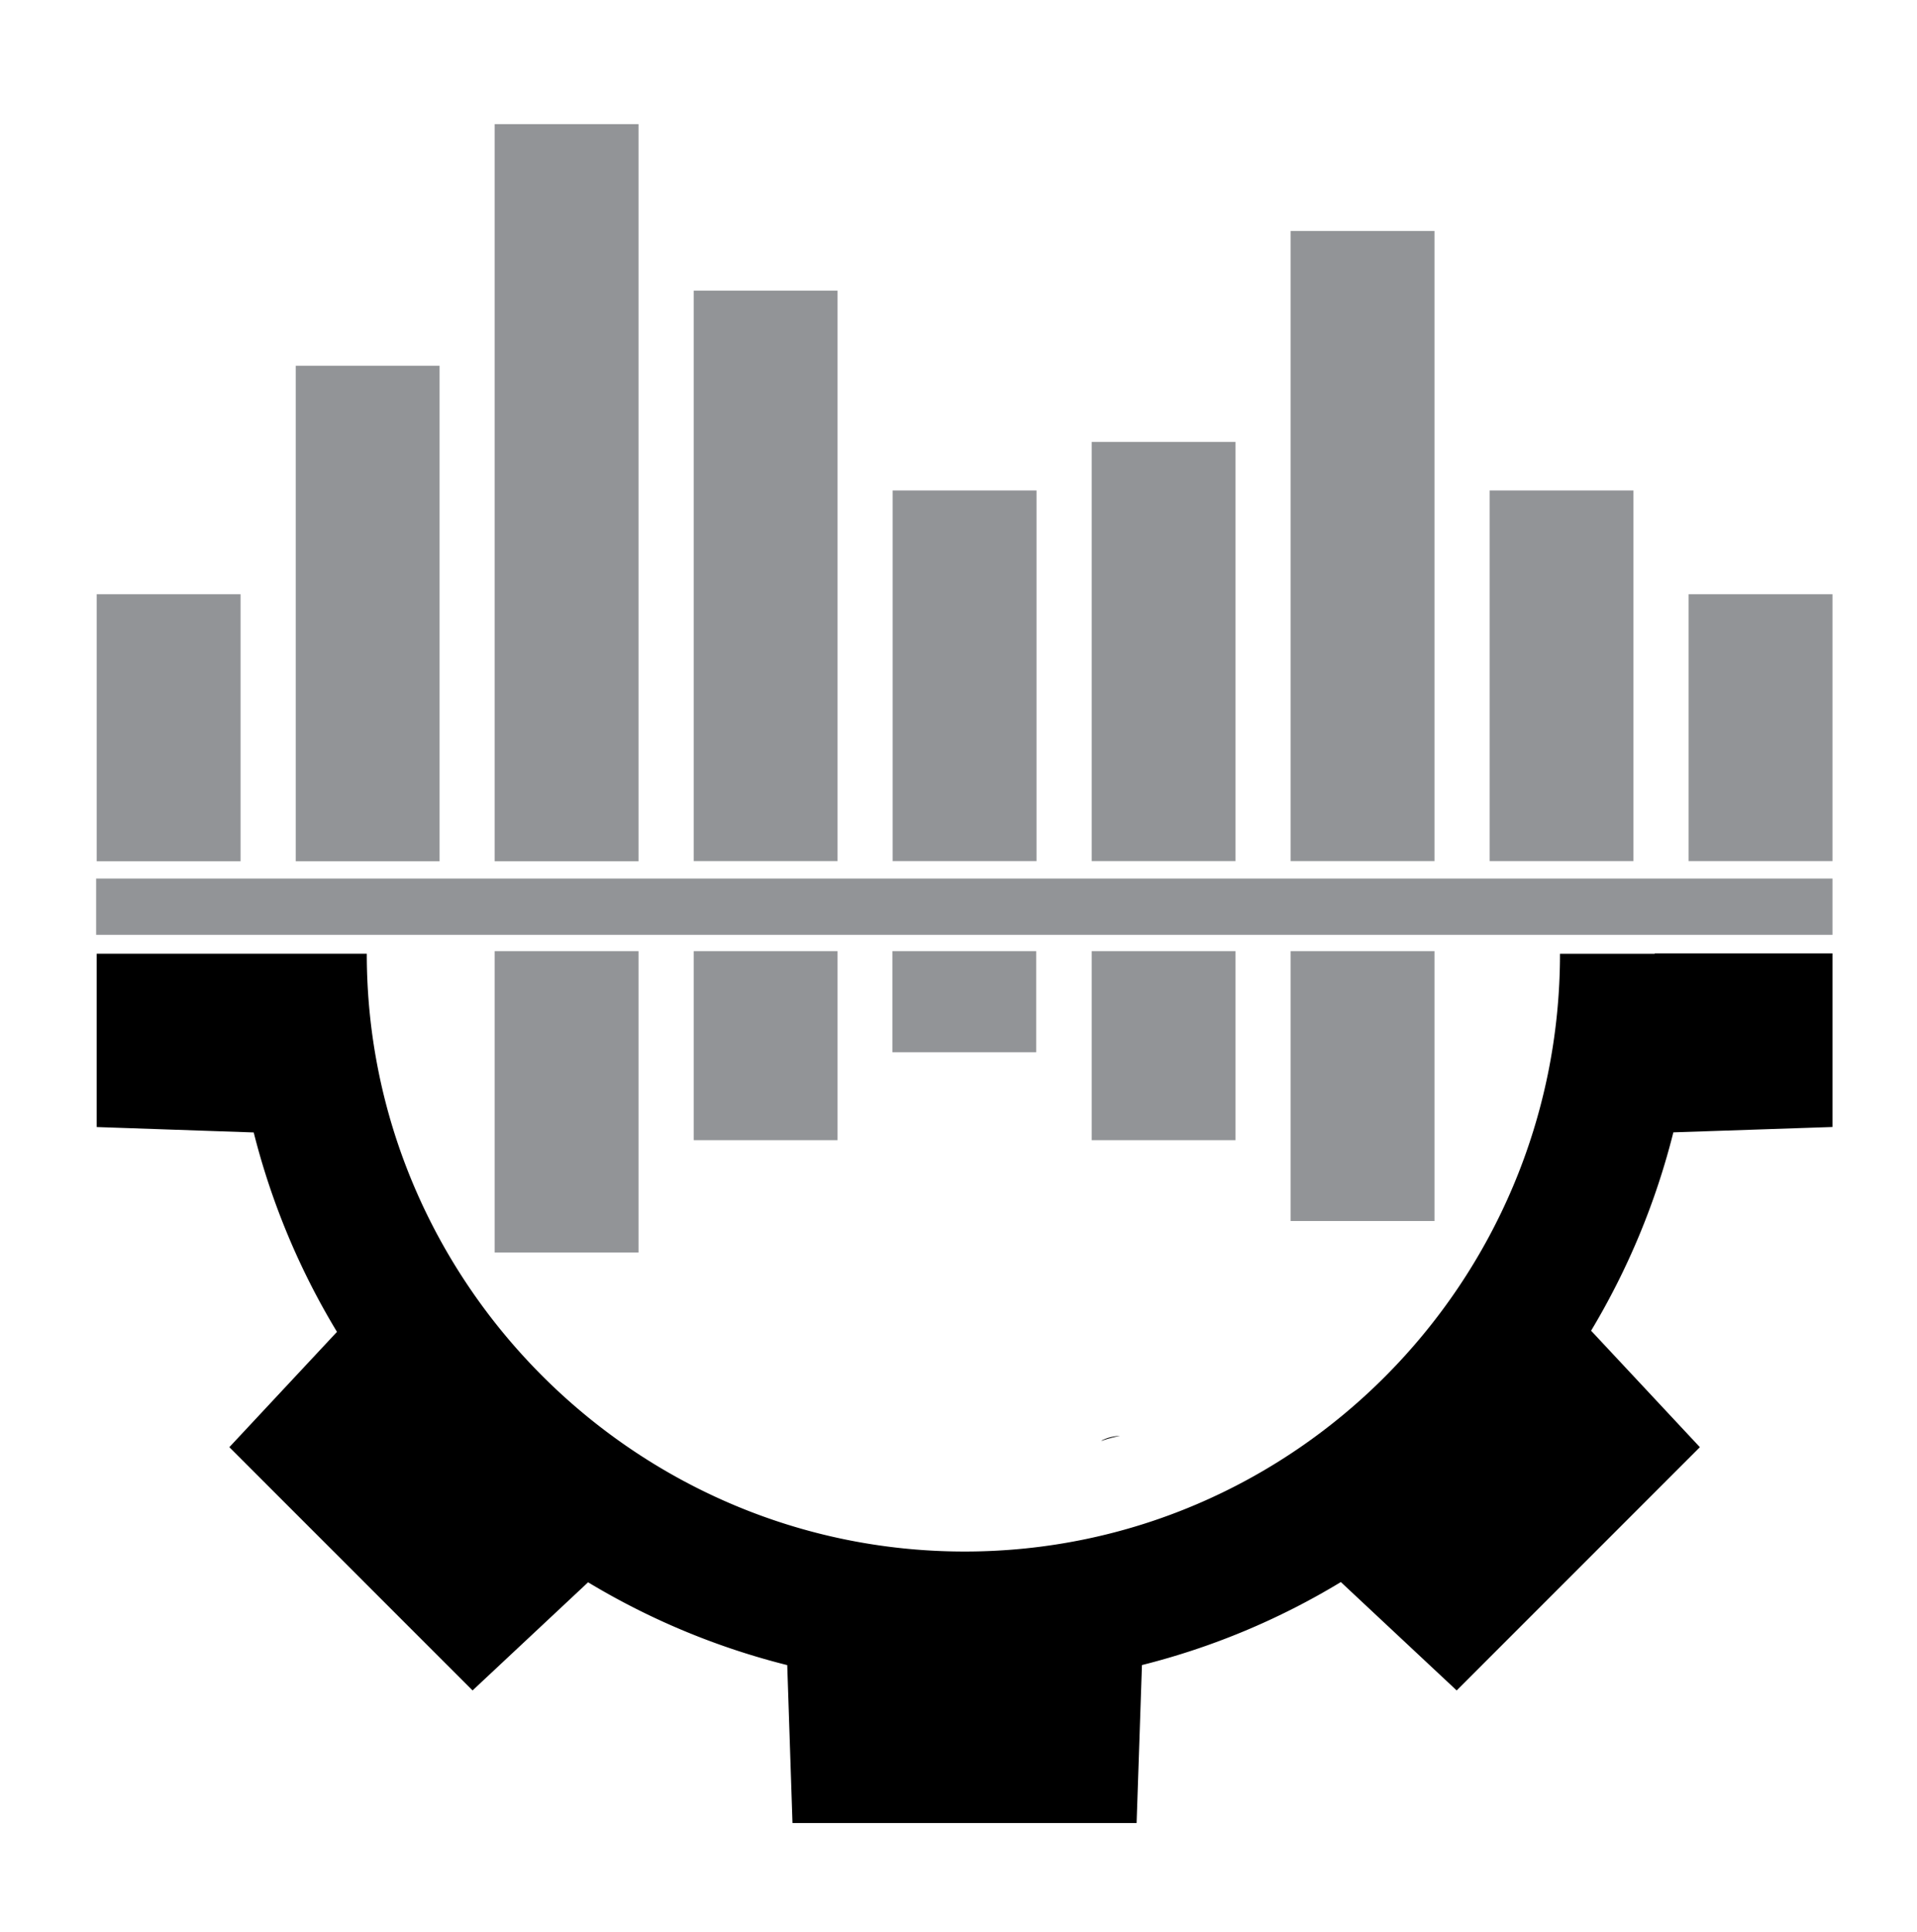 <svg id="Layer_1" data-name="Layer 1" xmlns="http://www.w3.org/2000/svg" viewBox="0 0 398.21 401.25"><defs><style>.cls-1{fill:#929497;}</style></defs><path d="M228.77,299.2h.15a27.06,27.06,0,0,1,3.73-1A9.24,9.24,0,0,0,228.77,299.2Z"/><path d="M380.65,234.05V198H343.73l0,.08H324.05c0,68.32-55.35,124.14-123.68,124.14S76.19,266.38,76.19,198.06H69.56l0,0H20.09v36l32.61,1.12A151.34,151.34,0,0,0,70,276.6L47.64,300.55l50.52,50.52,24-22.46a151.54,151.54,0,0,0,41.37,17.2l1.09,32.8H236.1l1.11-32.81a150.31,150.31,0,0,0,41.32-17.24l24.06,22.51,50.52-50.52-22.6-24.19a151.85,151.85,0,0,0,17.09-41.2Z"/><rect class="cls-1" x="19.97" y="182.46" width="360.68" height="11.68"/><rect class="cls-1" x="20.09" y="123.41" width="29.88" height="55.45"/><rect class="cls-1" x="61.43" y="75.96" width="29.88" height="102.9"/><rect class="cls-1" x="102.76" y="25.78" width="29.88" height="153.08"/><rect class="cls-1" x="102.76" y="197.54" width="29.88" height="62.57"/><rect class="cls-1" x="144.1" y="60.37" width="29.88" height="118.46"/><rect class="cls-1" x="144.1" y="197.54" width="29.88" height="39.25"/><rect class="cls-1" x="185.43" y="101.86" width="29.88" height="76.97"/><rect class="cls-1" x="185.37" y="197.54" width="29.88" height="20.98"/><rect class="cls-1" x="226.77" y="91.78" width="29.88" height="87.05"/><rect class="cls-1" x="226.77" y="197.54" width="29.88" height="39.25"/><rect class="cls-1" x="268.1" y="47.97" width="29.88" height="130.86"/><rect class="cls-1" x="268.1" y="197.54" width="29.88" height="56.04"/><rect class="cls-1" x="309.43" y="101.86" width="29.88" height="76.97"/><rect class="cls-1" x="350.77" y="123.41" width="29.88" height="55.42"/></svg>